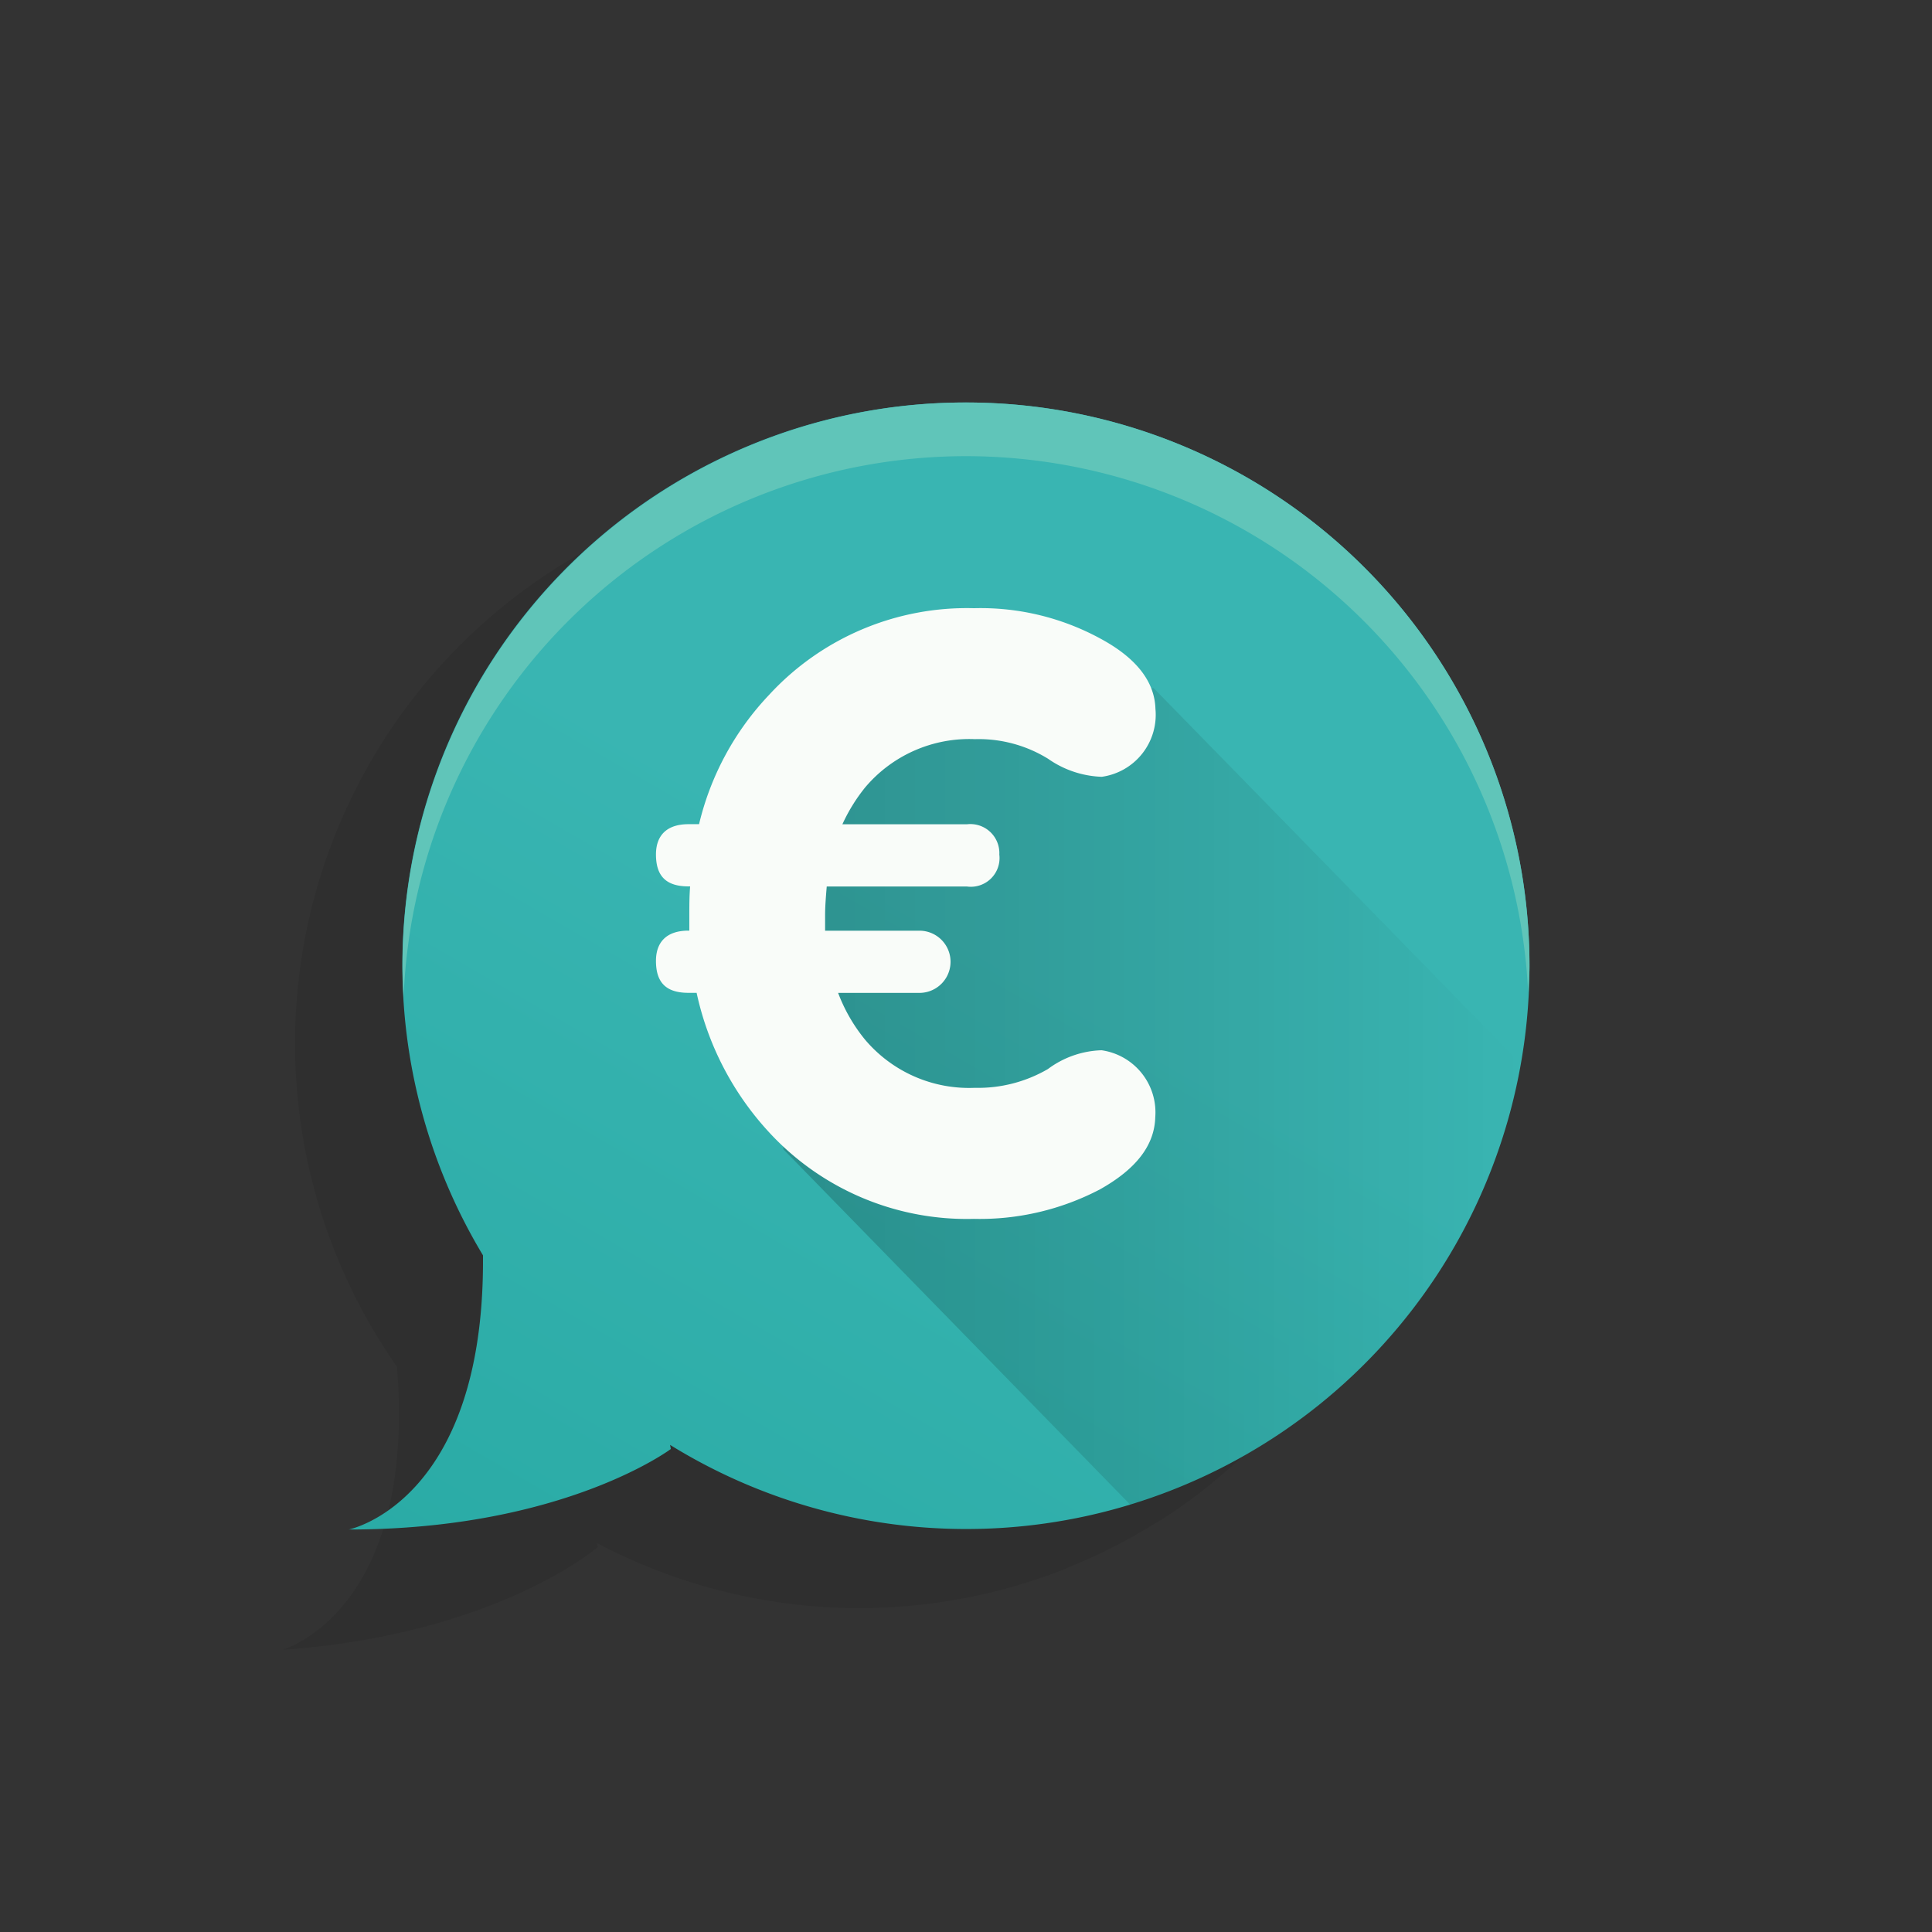 <svg id="Layer_5" data-name="Layer 5" xmlns="http://www.w3.org/2000/svg" xmlns:xlink="http://www.w3.org/1999/xlink" viewBox="0 0 72 72"><rect x="0" y="0" width="72" height="72" fill="#333333" stroke="none"/><defs><style>.cls-1{opacity:0.08;}.cls-2{fill:url(#linear-gradient);}.cls-3{opacity:0.2;fill:url(#linear-gradient-2);}.cls-4{fill:#f9fcf9;}.cls-5{fill:#60c5b9;}</style><linearGradient id="linear-gradient" x1="36.773" y1="34.663" x2="-22.227" y2="136.663" gradientUnits="userSpaceOnUse"><stop offset="0" stop-color="#39b5b2"/><stop offset="1" stop-color="#008f83"/></linearGradient><linearGradient id="linear-gradient-2" x1="28.25" y1="40.862" x2="56.665" y2="40.862" gradientUnits="userSpaceOnUse"><stop offset="0"/><stop offset="1" stop-opacity="0"/></linearGradient></defs><title>pr</title><g class="cls-1"><path d="M49.372,50.694c.1-.143.188-.29.281-.435a21.035,21.035,0,0,0,1.162-2.048c.023-.046.048-.09.07-.135.185-.382.354-.771.516-1.164.042-.1.082-.2.122-.3a20.846,20.846,0,0,0,1.11-3.9c.013-.071.027-.141.039-.212.079-.458.145-.918.193-1.385h0A20.994,20.994,0,1,0,14.8,50.942c0,.074.005.141.011.217.628,8.978-4.291,10.324-4.291,10.324,7.981-.558,11.762-3.829,11.762-3.829l-.038-.151a20.912,20.912,0,0,0,17.273,1.036h0c.183-.071.359-.154.54-.229.376-.156.747-.32,1.111-.5.226-.11.448-.223.668-.34.339-.181.671-.372,1-.57.189-.114.382-.221.567-.341.442-.287.87-.593,1.287-.911.217-.165.425-.338.635-.511.241-.2.476-.4.708-.61.214-.193.429-.385.635-.586.251-.247.491-.5.729-.763q.484-.523.93-1.078c.144-.179.289-.357.427-.541Q49.073,51.136,49.372,50.694Z"/></g><path class="cls-2" d="M36,15A20.968,20.968,0,0,0,18,46.783c0,.074,0,.141,0,.217,0,9-5,10-5,10,8,0,12-3,12-3l-.028-.153A20.991,20.991,0,1,0,36,15Z"/><path class="cls-3" d="M56.665,39.634,42.988,25.64,28.25,27.75l.944,15.08L42.131,56.085A21.012,21.012,0,0,0,56.665,39.634Z"/><path class="cls-4" d="M25.658,37c-.818,0-1.212-.366-1.212-1.19,0-.7.394-1.128,1.212-1.128h.031V34.1c0-.335,0-.7.03-1.067h-.061c-.818,0-1.212-.366-1.212-1.19,0-.7.394-1.128,1.212-1.128h.394A10.542,10.542,0,0,1,28.658,25.9,10.018,10.018,0,0,1,36.3,22.666a9.331,9.331,0,0,1,4.7,1.128c1.363.732,2.03,1.617,2.06,2.623a2.333,2.333,0,0,1-2,2.532,3.7,3.7,0,0,1-2-.671,4.927,4.927,0,0,0-2.727-.732,5.077,5.077,0,0,0-4.092,1.8,6.455,6.455,0,0,0-.848,1.373h4.636a1.081,1.081,0,0,1,1.213,1.128,1.07,1.07,0,0,1-1.213,1.19H30.81c-.03.366-.061.732-.061,1.067v.58h3.516a1.159,1.159,0,1,1,0,2.318H31.234a6.2,6.2,0,0,0,1,1.738,5.075,5.075,0,0,0,4.092,1.8,5.178,5.178,0,0,0,2.727-.7,3.516,3.516,0,0,1,2-.7,2.34,2.34,0,0,1,2,2.5c-.03,1.037-.7,1.921-2.06,2.684a9.643,9.643,0,0,1-4.7,1.1,10.021,10.021,0,0,1-7.637-3.233A11.1,11.1,0,0,1,25.961,37Z"/><path class="cls-5" d="M36,17A20.984,20.984,0,0,1,56.95,37c.015-.334.05-.662.05-1a21,21,0,0,0-42,0c0,.4.019.789.041,1.181A20.985,20.985,0,0,1,36,17Z"/></svg>